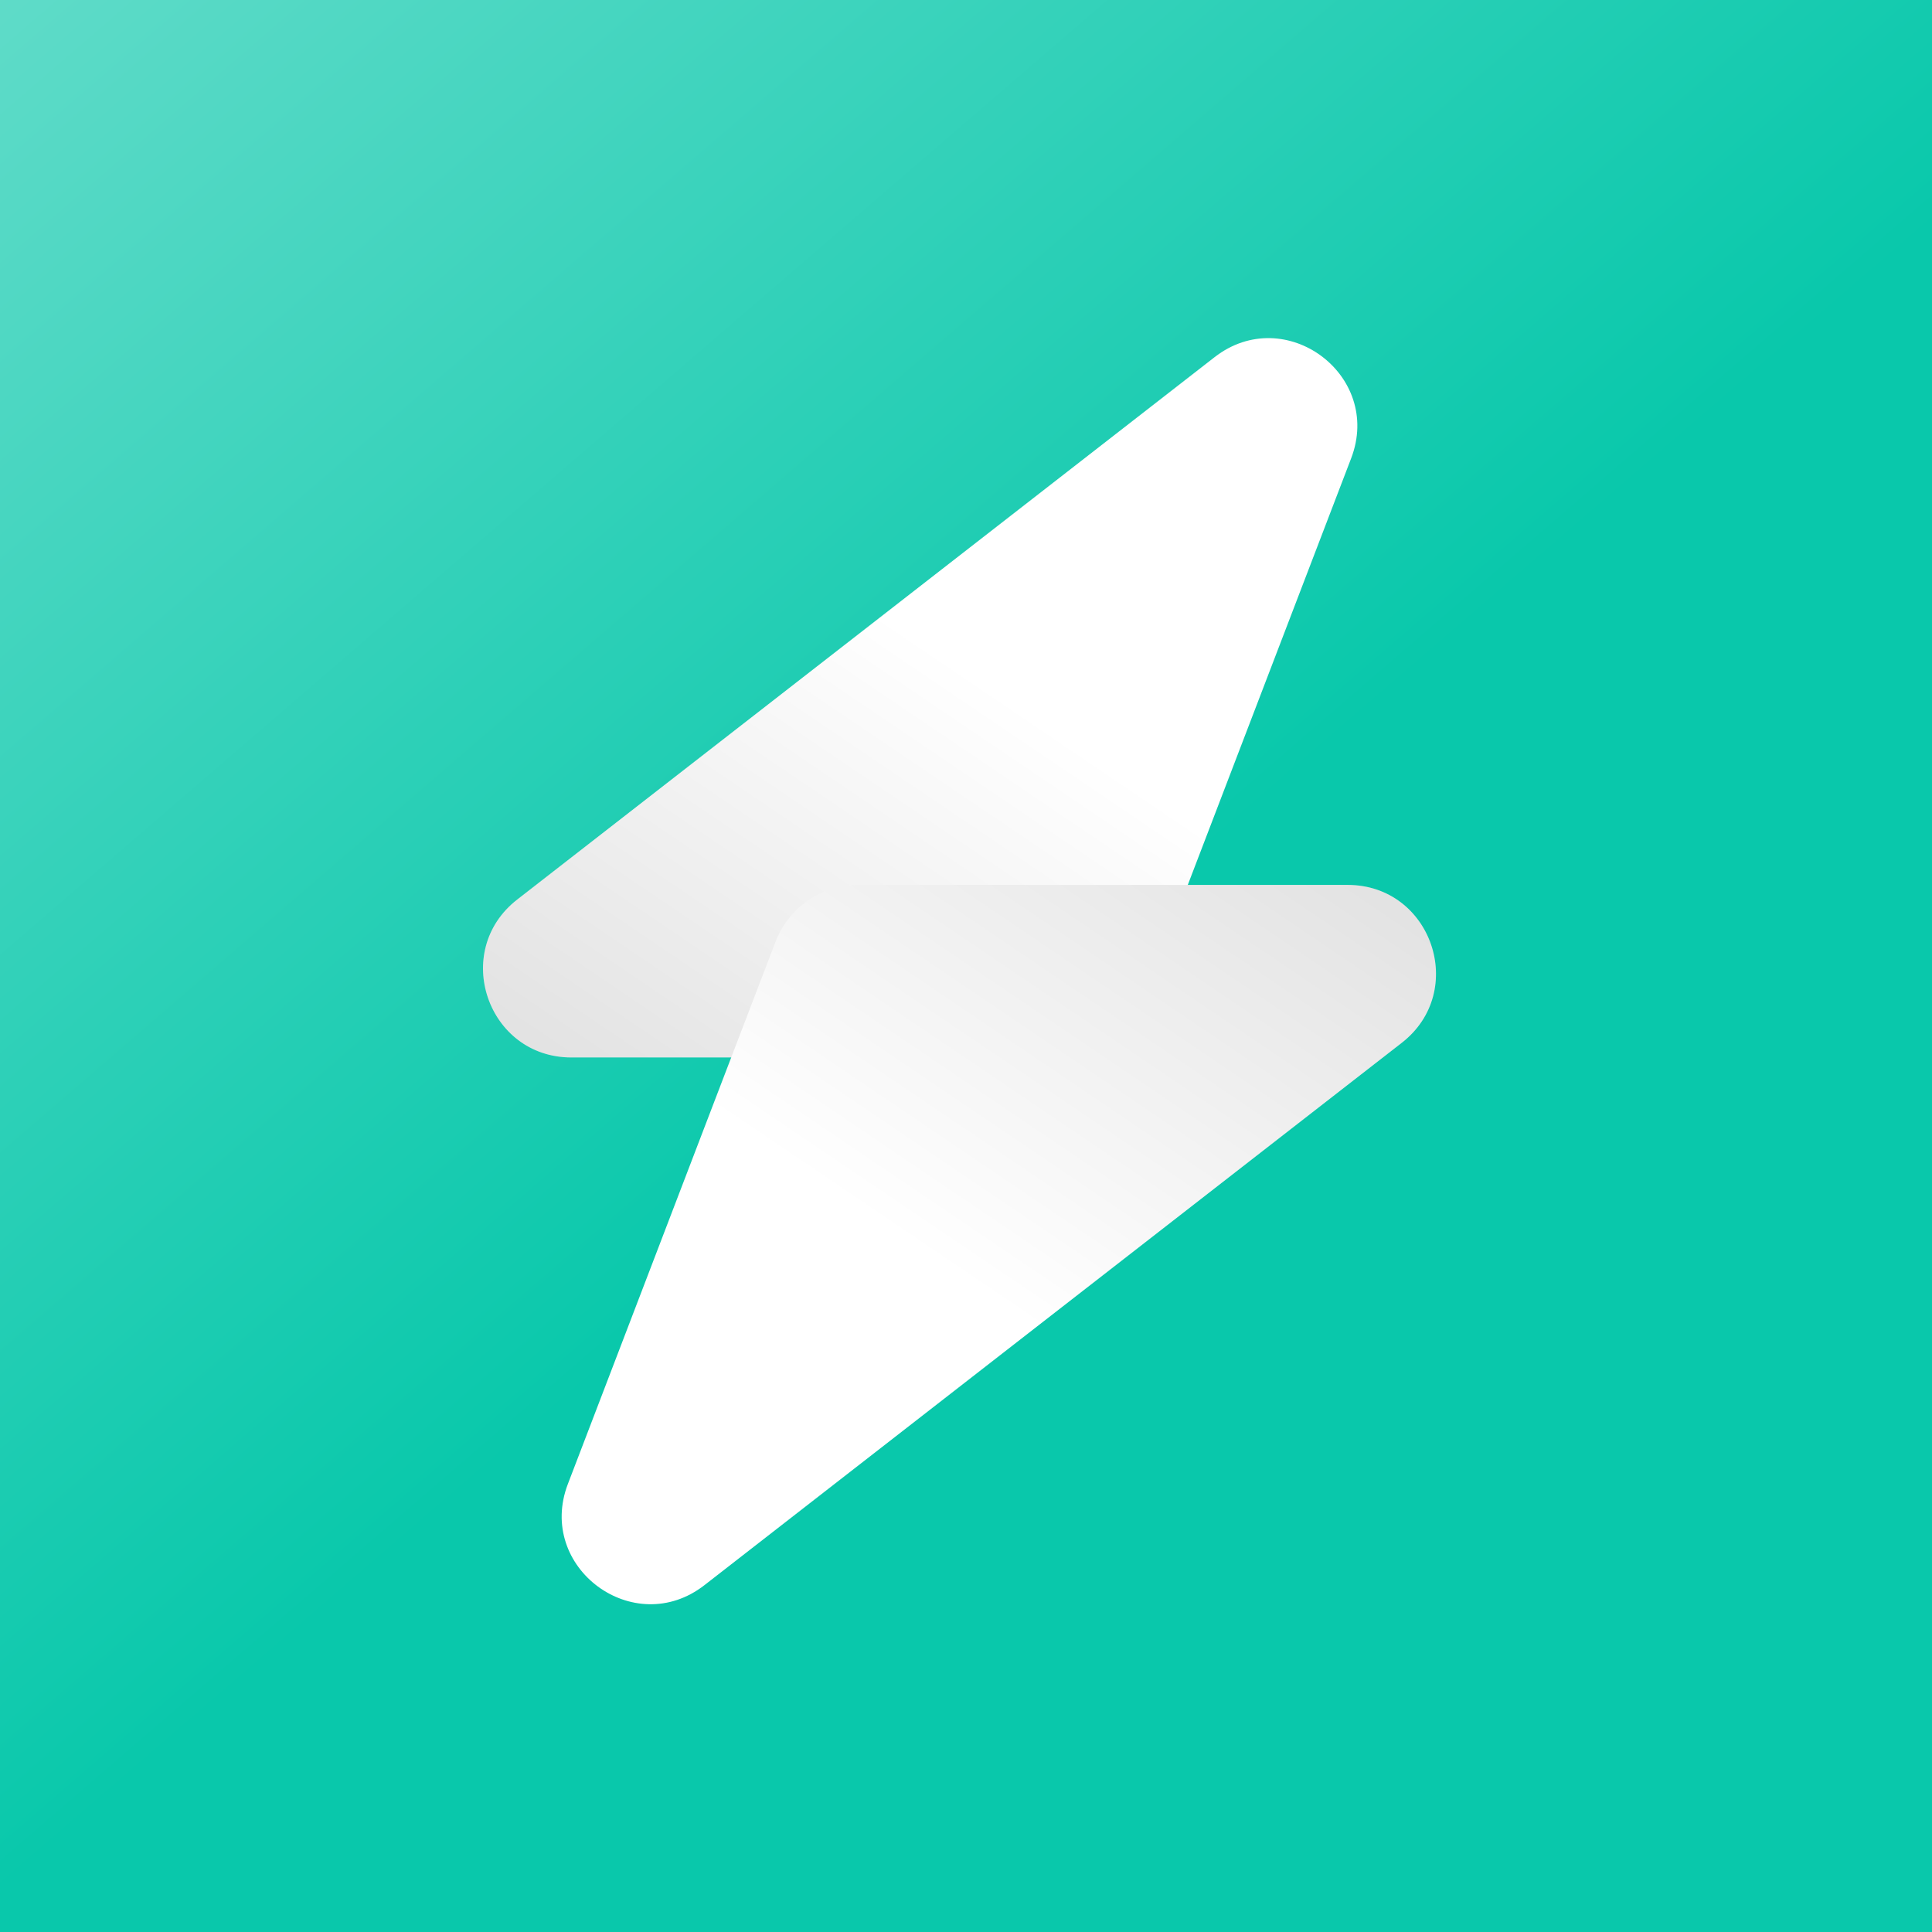 <svg xmlns="http://www.w3.org/2000/svg" fill="none" viewBox="0 0 32 32"><rect x="0" y="0" width="32" height="32" fill="#808080" stroke="none"/><path fill="url(#a)" d="M0 0h32v32H0z"/><path fill="#fff" d="M20.117 5.916c1.168-.908 2.791.295 2.262 1.676l-3.44 8.983c-.217.566-.76.94-1.365.94h-8.11c-1.391 0-1.995-1.762-.897-2.616l11.55-8.983Z"/><path fill="url(#b)" fill-opacity=".2" d="M20.117 5.916c1.168-.908 2.791.295 2.262 1.676l-3.44 8.983c-.217.566-.76.94-1.365.94h-8.11c-1.391 0-1.995-1.762-.897-2.616l11.55-8.983Z"/><path fill="#fff" d="M11.668 26.255c-1.168.909-2.791-.294-2.262-1.676l3.44-8.983c.217-.566.76-.939 1.365-.939h8.11c1.39 0 1.995 1.76.897 2.615l-11.55 8.983Z"/><path fill="url(#c)" fill-opacity=".2" d="M11.668 26.255c-1.168.909-2.791-.294-2.262-1.676l3.44-8.983c.217-.566.76-.939 1.365-.939h8.11c1.39 0 1.995 1.76.897 2.615l-11.55 8.983Z"/><defs><linearGradient id="a" x1="-72.8" x2="24" y1="-101.6" y2="10.667" gradientUnits="userSpaceOnUse"><stop offset=".54" stop-color="#fff"/><stop offset="1" stop-color="#09C8AB"/></linearGradient><linearGradient id="b" x1="13.955" x2="4.659" y1="9.675" y2="23.415" gradientUnits="userSpaceOnUse"><stop stop-opacity="0"/><stop offset="1"/></linearGradient><linearGradient id="c" x1="17.829" x2="27.126" y1="22.496" y2="8.756" gradientUnits="userSpaceOnUse"><stop stop-opacity="0"/><stop offset="1"/></linearGradient></defs></svg>